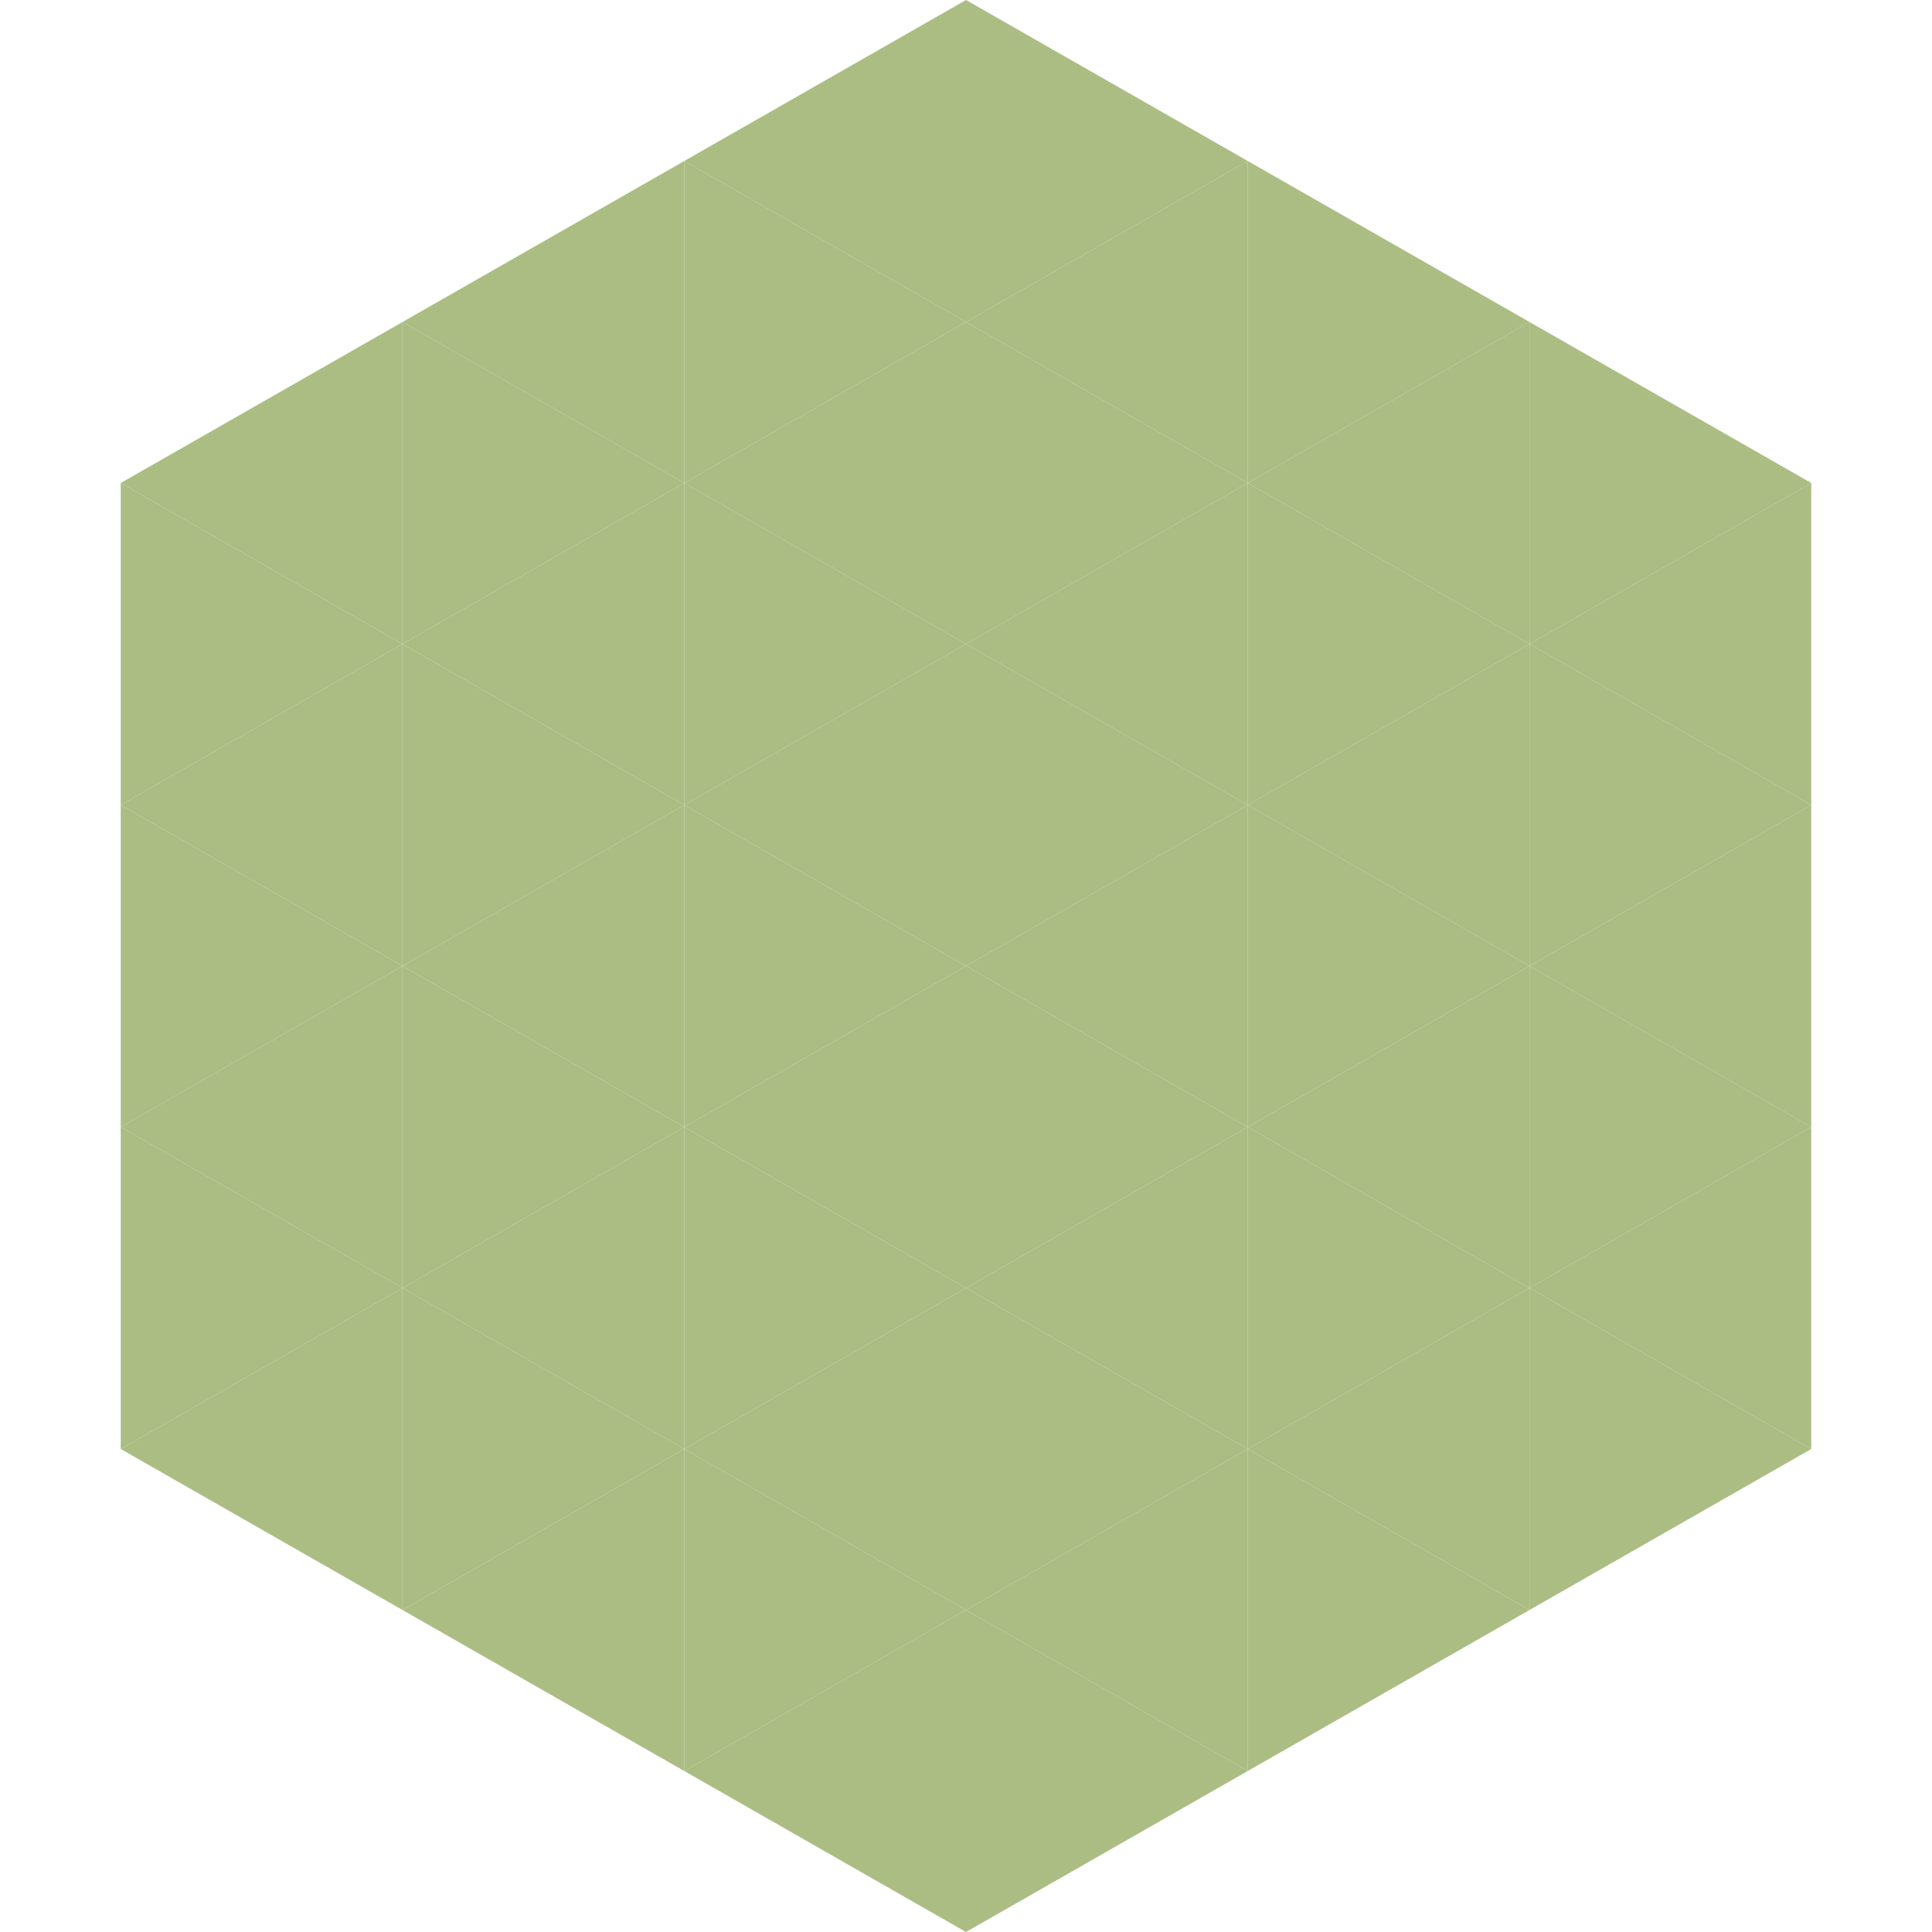 <?xml version="1.0"?>
<!-- Generated by SVGo -->
<svg width="240" height="240"
     xmlns="http://www.w3.org/2000/svg"
     xmlns:xlink="http://www.w3.org/1999/xlink">
<polygon points="50,40 15,60 50,80" style="fill:rgb(171,189,131)" />
<polygon points="190,40 225,60 190,80" style="fill:rgb(171,189,131)" />
<polygon points="15,60 50,80 15,100" style="fill:rgb(171,189,131)" />
<polygon points="225,60 190,80 225,100" style="fill:rgb(171,189,131)" />
<polygon points="50,80 15,100 50,120" style="fill:rgb(171,189,131)" />
<polygon points="190,80 225,100 190,120" style="fill:rgb(171,189,131)" />
<polygon points="15,100 50,120 15,140" style="fill:rgb(171,189,131)" />
<polygon points="225,100 190,120 225,140" style="fill:rgb(171,189,131)" />
<polygon points="50,120 15,140 50,160" style="fill:rgb(171,189,131)" />
<polygon points="190,120 225,140 190,160" style="fill:rgb(171,189,131)" />
<polygon points="15,140 50,160 15,180" style="fill:rgb(171,189,131)" />
<polygon points="225,140 190,160 225,180" style="fill:rgb(171,189,131)" />
<polygon points="50,160 15,180 50,200" style="fill:rgb(171,189,131)" />
<polygon points="190,160 225,180 190,200" style="fill:rgb(171,189,131)" />
<polygon points="15,180 50,200 15,220" style="fill:rgb(255,255,255); fill-opacity:0" />
<polygon points="225,180 190,200 225,220" style="fill:rgb(255,255,255); fill-opacity:0" />
<polygon points="50,0 85,20 50,40" style="fill:rgb(255,255,255); fill-opacity:0" />
<polygon points="190,0 155,20 190,40" style="fill:rgb(255,255,255); fill-opacity:0" />
<polygon points="85,20 50,40 85,60" style="fill:rgb(171,189,131)" />
<polygon points="155,20 190,40 155,60" style="fill:rgb(171,189,131)" />
<polygon points="50,40 85,60 50,80" style="fill:rgb(171,189,131)" />
<polygon points="190,40 155,60 190,80" style="fill:rgb(171,189,131)" />
<polygon points="85,60 50,80 85,100" style="fill:rgb(171,189,131)" />
<polygon points="155,60 190,80 155,100" style="fill:rgb(171,189,131)" />
<polygon points="50,80 85,100 50,120" style="fill:rgb(171,189,131)" />
<polygon points="190,80 155,100 190,120" style="fill:rgb(171,189,131)" />
<polygon points="85,100 50,120 85,140" style="fill:rgb(171,189,131)" />
<polygon points="155,100 190,120 155,140" style="fill:rgb(171,189,131)" />
<polygon points="50,120 85,140 50,160" style="fill:rgb(171,189,131)" />
<polygon points="190,120 155,140 190,160" style="fill:rgb(171,189,131)" />
<polygon points="85,140 50,160 85,180" style="fill:rgb(171,189,131)" />
<polygon points="155,140 190,160 155,180" style="fill:rgb(171,189,131)" />
<polygon points="50,160 85,180 50,200" style="fill:rgb(171,189,131)" />
<polygon points="190,160 155,180 190,200" style="fill:rgb(171,189,131)" />
<polygon points="85,180 50,200 85,220" style="fill:rgb(171,189,131)" />
<polygon points="155,180 190,200 155,220" style="fill:rgb(171,189,131)" />
<polygon points="120,0 85,20 120,40" style="fill:rgb(171,189,131)" />
<polygon points="120,0 155,20 120,40" style="fill:rgb(171,189,131)" />
<polygon points="85,20 120,40 85,60" style="fill:rgb(171,189,131)" />
<polygon points="155,20 120,40 155,60" style="fill:rgb(171,189,131)" />
<polygon points="120,40 85,60 120,80" style="fill:rgb(171,189,131)" />
<polygon points="120,40 155,60 120,80" style="fill:rgb(171,189,131)" />
<polygon points="85,60 120,80 85,100" style="fill:rgb(171,189,131)" />
<polygon points="155,60 120,80 155,100" style="fill:rgb(171,189,131)" />
<polygon points="120,80 85,100 120,120" style="fill:rgb(171,189,131)" />
<polygon points="120,80 155,100 120,120" style="fill:rgb(171,189,131)" />
<polygon points="85,100 120,120 85,140" style="fill:rgb(171,189,131)" />
<polygon points="155,100 120,120 155,140" style="fill:rgb(171,189,131)" />
<polygon points="120,120 85,140 120,160" style="fill:rgb(171,189,131)" />
<polygon points="120,120 155,140 120,160" style="fill:rgb(171,189,131)" />
<polygon points="85,140 120,160 85,180" style="fill:rgb(171,189,131)" />
<polygon points="155,140 120,160 155,180" style="fill:rgb(171,189,131)" />
<polygon points="120,160 85,180 120,200" style="fill:rgb(171,189,131)" />
<polygon points="120,160 155,180 120,200" style="fill:rgb(171,189,131)" />
<polygon points="85,180 120,200 85,220" style="fill:rgb(171,189,131)" />
<polygon points="155,180 120,200 155,220" style="fill:rgb(171,189,131)" />
<polygon points="120,200 85,220 120,240" style="fill:rgb(171,189,131)" />
<polygon points="120,200 155,220 120,240" style="fill:rgb(171,189,131)" />
<polygon points="85,220 120,240 85,260" style="fill:rgb(255,255,255); fill-opacity:0" />
<polygon points="155,220 120,240 155,260" style="fill:rgb(255,255,255); fill-opacity:0" />
</svg>
